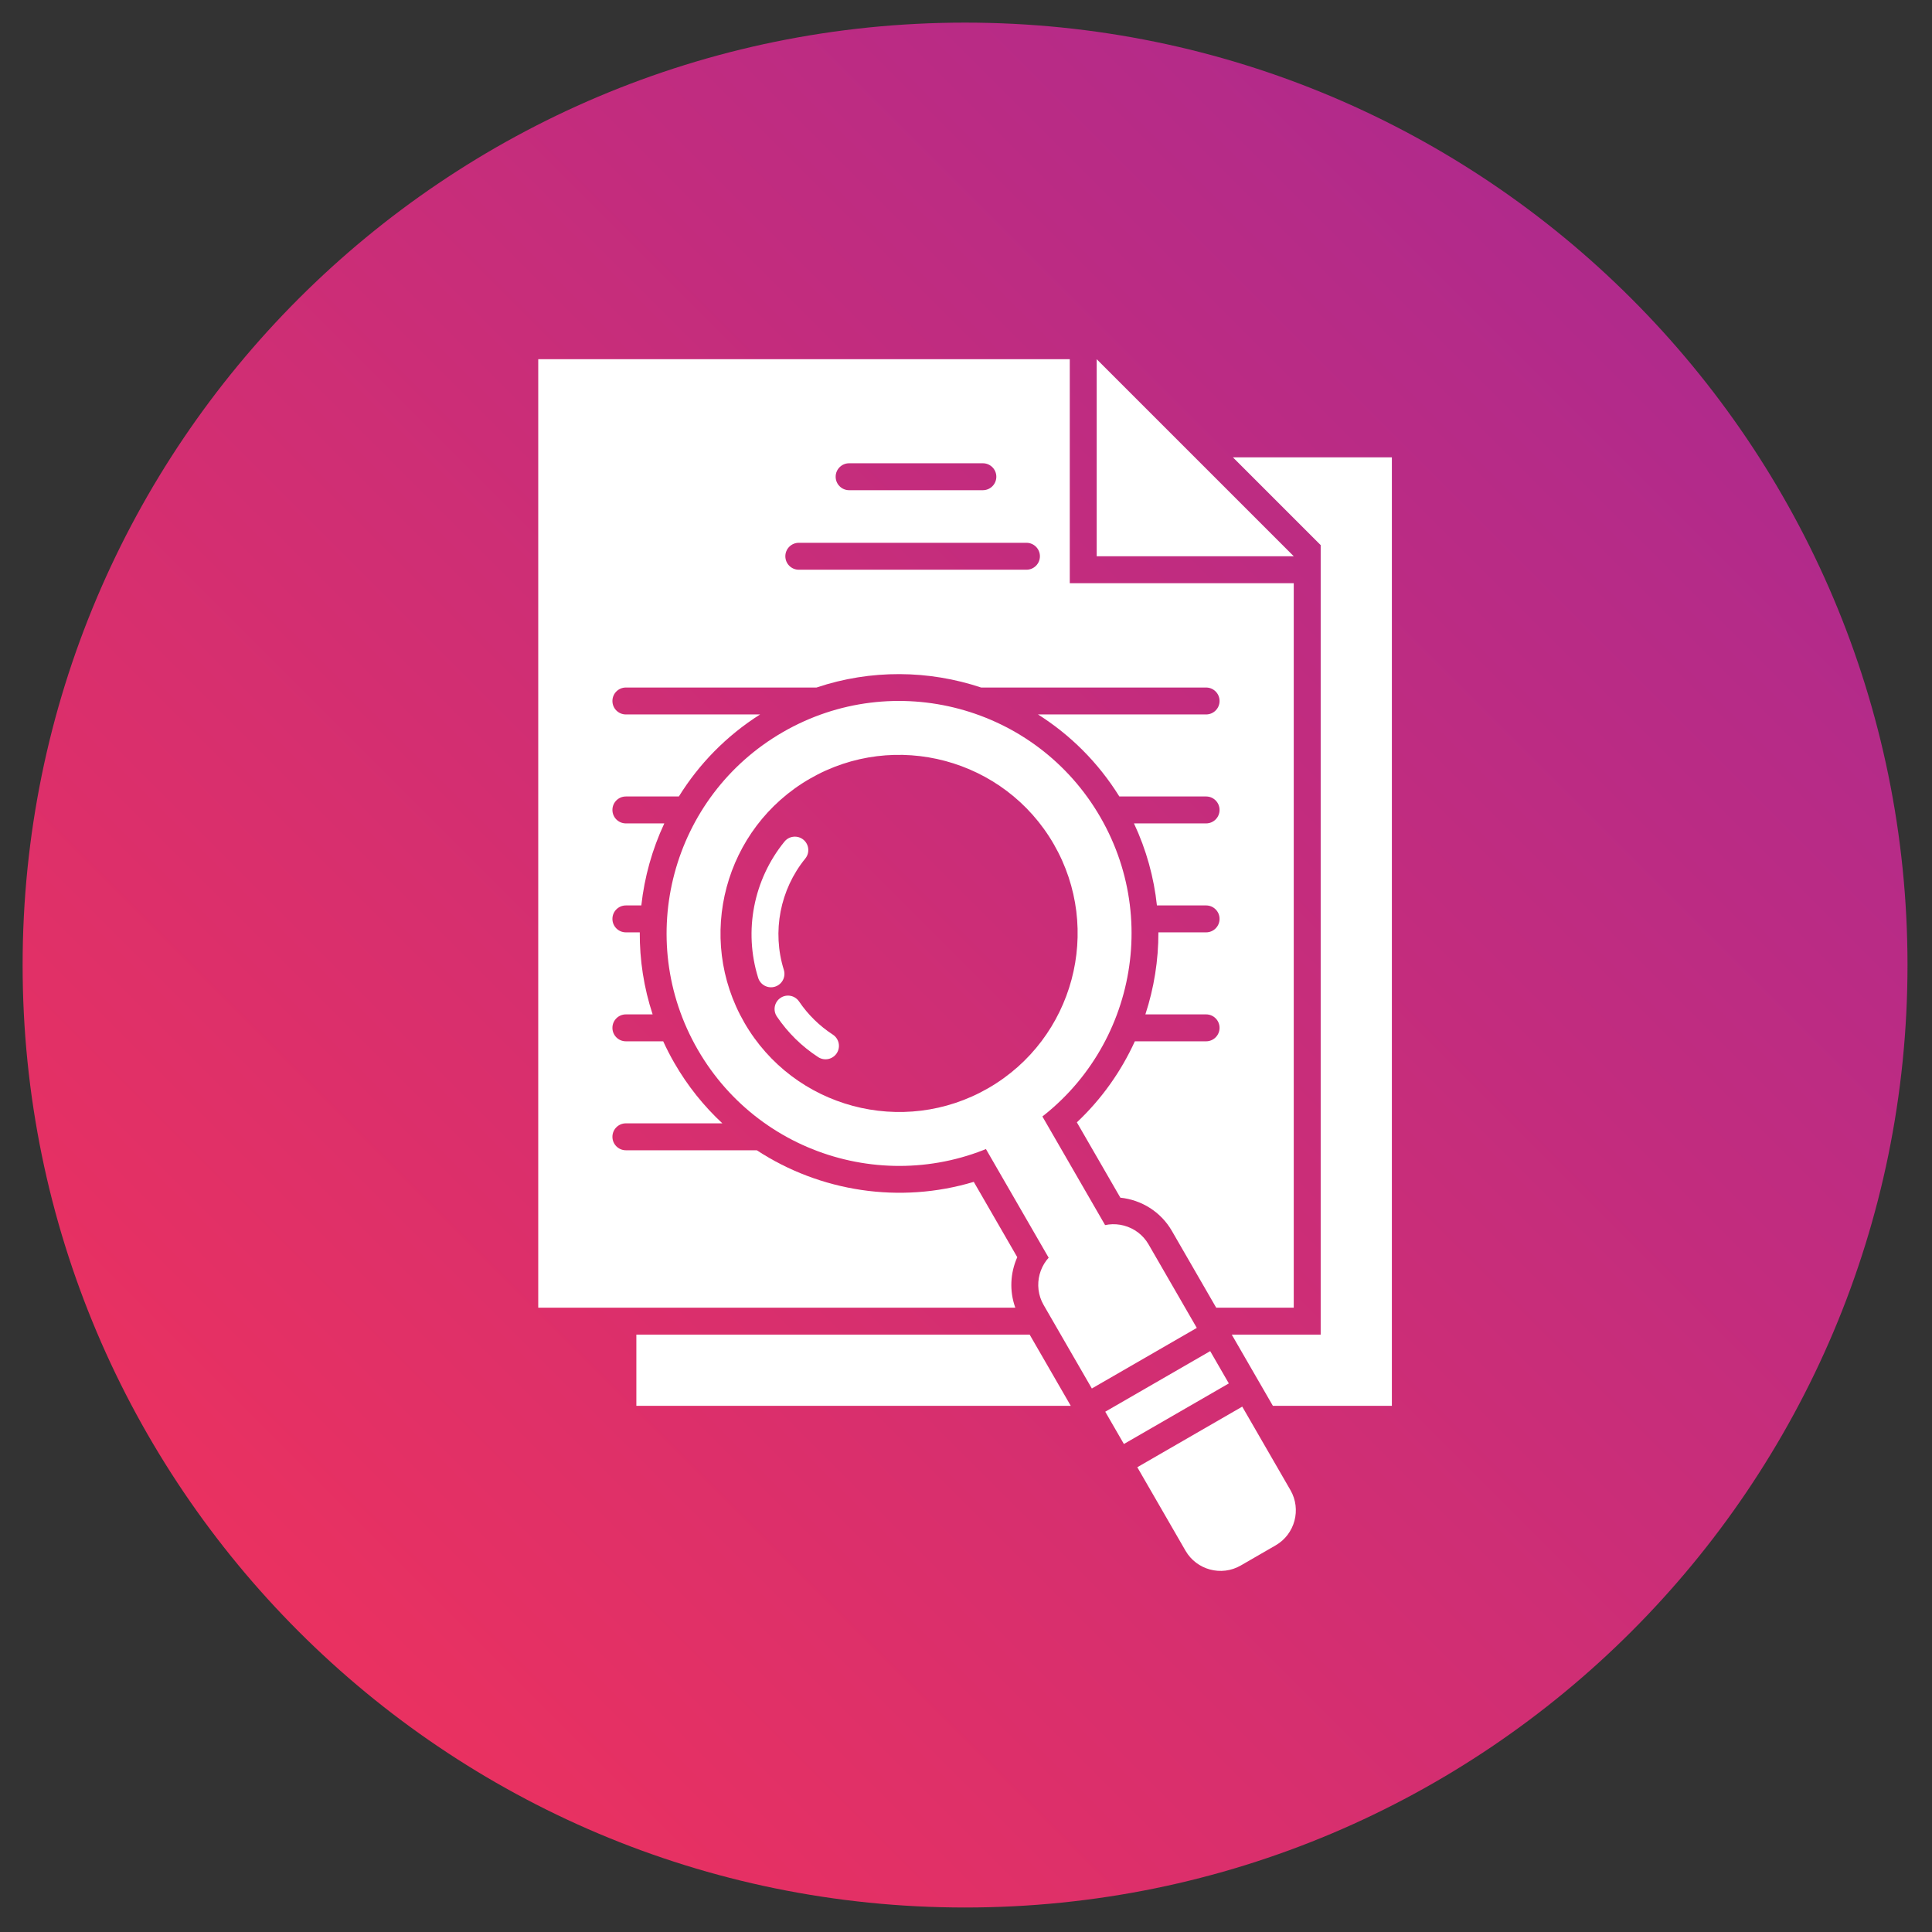 <svg xmlns="http://www.w3.org/2000/svg" width="656" height="656" viewBox="0 0 656 656" fill="none"><rect x="0" y="0" width="656" height="656" fill="#333333" stroke="none"/><path d="M327.681 647.682C504.413 647.682 647.682 504.413 647.682 327.681C647.682 150.949 504.413 7.68 327.681 7.68C150.949 7.68 7.68 150.949 7.68 327.681C7.68 504.413 150.949 647.682 327.681 647.682Z" fill="url(#paint0_linear_37_292)"></path><path fill-rule="evenodd" clip-rule="evenodd" d="M439.286 444.019V198.018H363.235V121.967H182.756V444.019H344.742C342.693 438.346 343.034 432.187 345.409 426.875L330.64 401.294C305.49 408.858 278.447 404.617 256.963 390.567H212.516C209.992 390.567 207.945 388.52 207.945 385.996C207.945 383.471 209.992 381.424 212.516 381.424H245.278C239.013 375.601 233.499 368.764 229.004 360.978C227.601 358.547 226.332 356.075 225.186 353.572H212.516C209.992 353.572 207.945 351.525 207.945 349C207.945 346.475 209.992 344.429 212.516 344.429H221.597C218.597 335.304 217.173 325.9 217.229 316.577H212.516C209.992 316.577 207.945 314.53 207.945 312.005C207.945 309.481 209.992 307.434 212.516 307.434H217.758C218.817 297.795 221.454 288.374 225.561 279.581H212.516C209.992 279.581 207.945 277.535 207.945 275.01C207.945 272.485 209.992 270.438 212.516 270.438H230.504C237.291 259.487 246.571 249.888 258.089 242.587H212.516C209.992 242.587 207.945 240.54 207.945 238.015C207.945 235.491 209.992 233.444 212.516 233.444H277.249C295.703 227.243 315.33 227.512 333.138 233.444H409.525C412.05 233.444 414.097 235.491 414.097 238.015C414.097 240.54 412.05 242.587 409.525 242.587H352.443C363.336 249.47 372.856 258.839 380.063 270.438H409.525C412.05 270.438 414.096 272.485 414.096 275.01C414.096 277.535 412.05 279.581 409.525 279.581H385.032C389.25 288.569 391.814 297.978 392.826 307.434H409.525C412.05 307.434 414.096 309.481 414.096 312.005C414.096 314.53 412.05 316.577 409.525 316.577H393.326C393.35 326.062 391.845 335.472 388.907 344.429H409.525C412.05 344.429 414.096 346.475 414.096 349C414.096 351.525 412.05 353.572 409.525 353.572H385.331C380.679 363.779 374.062 373.163 365.644 381.084L380.413 406.665C387.472 407.395 394.107 411.374 397.907 417.954L412.956 444.019H439.286ZM271.23 184.304C268.705 184.304 266.658 186.351 266.658 188.875C266.658 191.4 268.705 193.447 271.23 193.447H348.526C351.051 193.447 353.098 191.4 353.098 188.875C353.098 186.351 351.051 184.304 348.526 184.304H271.23ZM288.315 157.301C285.79 157.301 283.743 159.348 283.743 161.873C283.743 164.397 285.79 166.444 288.315 166.444H333.727C336.252 166.444 338.299 164.397 338.299 161.873C338.299 159.348 336.252 157.301 333.727 157.301H288.315Z" fill="white"></path><path fill-rule="evenodd" clip-rule="evenodd" d="M439.287 188.874H372.378V121.965L439.287 188.874Z" fill="white"></path><path fill-rule="evenodd" clip-rule="evenodd" d="M418.624 155.281H472.603V477.332H432.191L418.235 453.16H448.43V185.087L418.624 155.281ZM363.568 477.332H216.072V453.16H349.612L363.568 477.332Z" fill="white"></path><path d="M277.818 358.942C279.929 360.313 282.751 359.713 284.122 357.603C285.493 355.492 284.893 352.67 282.783 351.299C278.265 348.364 274.344 344.515 271.323 340.054C269.913 337.973 267.082 337.429 265.002 338.84C262.921 340.25 262.377 343.081 263.787 345.162C267.514 350.665 272.244 355.32 277.818 358.942ZM257.431 332.02C258.181 334.426 260.74 335.769 263.146 335.02C265.552 334.27 266.895 331.712 266.146 329.305C262.09 316.328 264.852 302.056 273.433 291.513C275.021 289.56 274.725 286.69 272.773 285.102C270.82 283.514 267.949 283.81 266.362 285.763C255.845 298.684 252.459 316.113 257.431 332.02Z" fill="white"></path><path fill-rule="evenodd" clip-rule="evenodd" d="M265.812 248.587C303.563 226.792 351.835 239.726 373.63 277.477C395.426 315.228 382.492 363.5 344.741 385.295C306.99 407.091 258.718 394.156 236.923 356.406C215.127 318.655 228.062 270.383 265.812 248.587ZM274.955 264.423C245.99 281.147 236.035 318.297 252.758 347.263C269.482 376.228 306.632 386.183 335.598 369.459C364.564 352.736 374.518 315.586 357.795 286.62C341.071 257.654 303.921 247.7 274.955 264.423Z" fill="white"></path><path fill-rule="evenodd" clip-rule="evenodd" d="M359.377 424.362L371.255 417.504C377.787 413.732 386.218 415.991 389.989 422.524L406.363 450.883L370.73 471.455L354.357 443.096C350.586 436.563 352.844 428.133 359.377 424.362ZM410.914 458.767L417.245 469.732L381.613 490.304L375.282 479.339L410.914 458.767ZM421.796 477.615L438.17 505.975C441.941 512.507 439.682 520.938 433.15 524.709L421.272 531.567C414.739 535.338 406.309 533.079 402.538 526.547L386.164 498.187L421.796 477.615Z" fill="white"></path><path fill-rule="evenodd" clip-rule="evenodd" d="M333.848 388.562L356.916 428.518C357.766 427.702 358.726 426.975 359.79 426.361L372.78 418.861C373.843 418.247 374.953 417.779 376.085 417.452L353.017 377.496C350.111 379.709 347.031 381.763 343.784 383.638C340.537 385.513 337.218 387.153 333.848 388.562Z" fill="white"></path><defs><linearGradient id="paint0_linear_37_292" x1="97.281" y1="558.081" x2="558.081" y2="97.281" gradientUnits="userSpaceOnUse"><stop stop-color="#EA3160"></stop><stop offset="1" stop-color="#B02A8C"></stop></linearGradient></defs></svg>